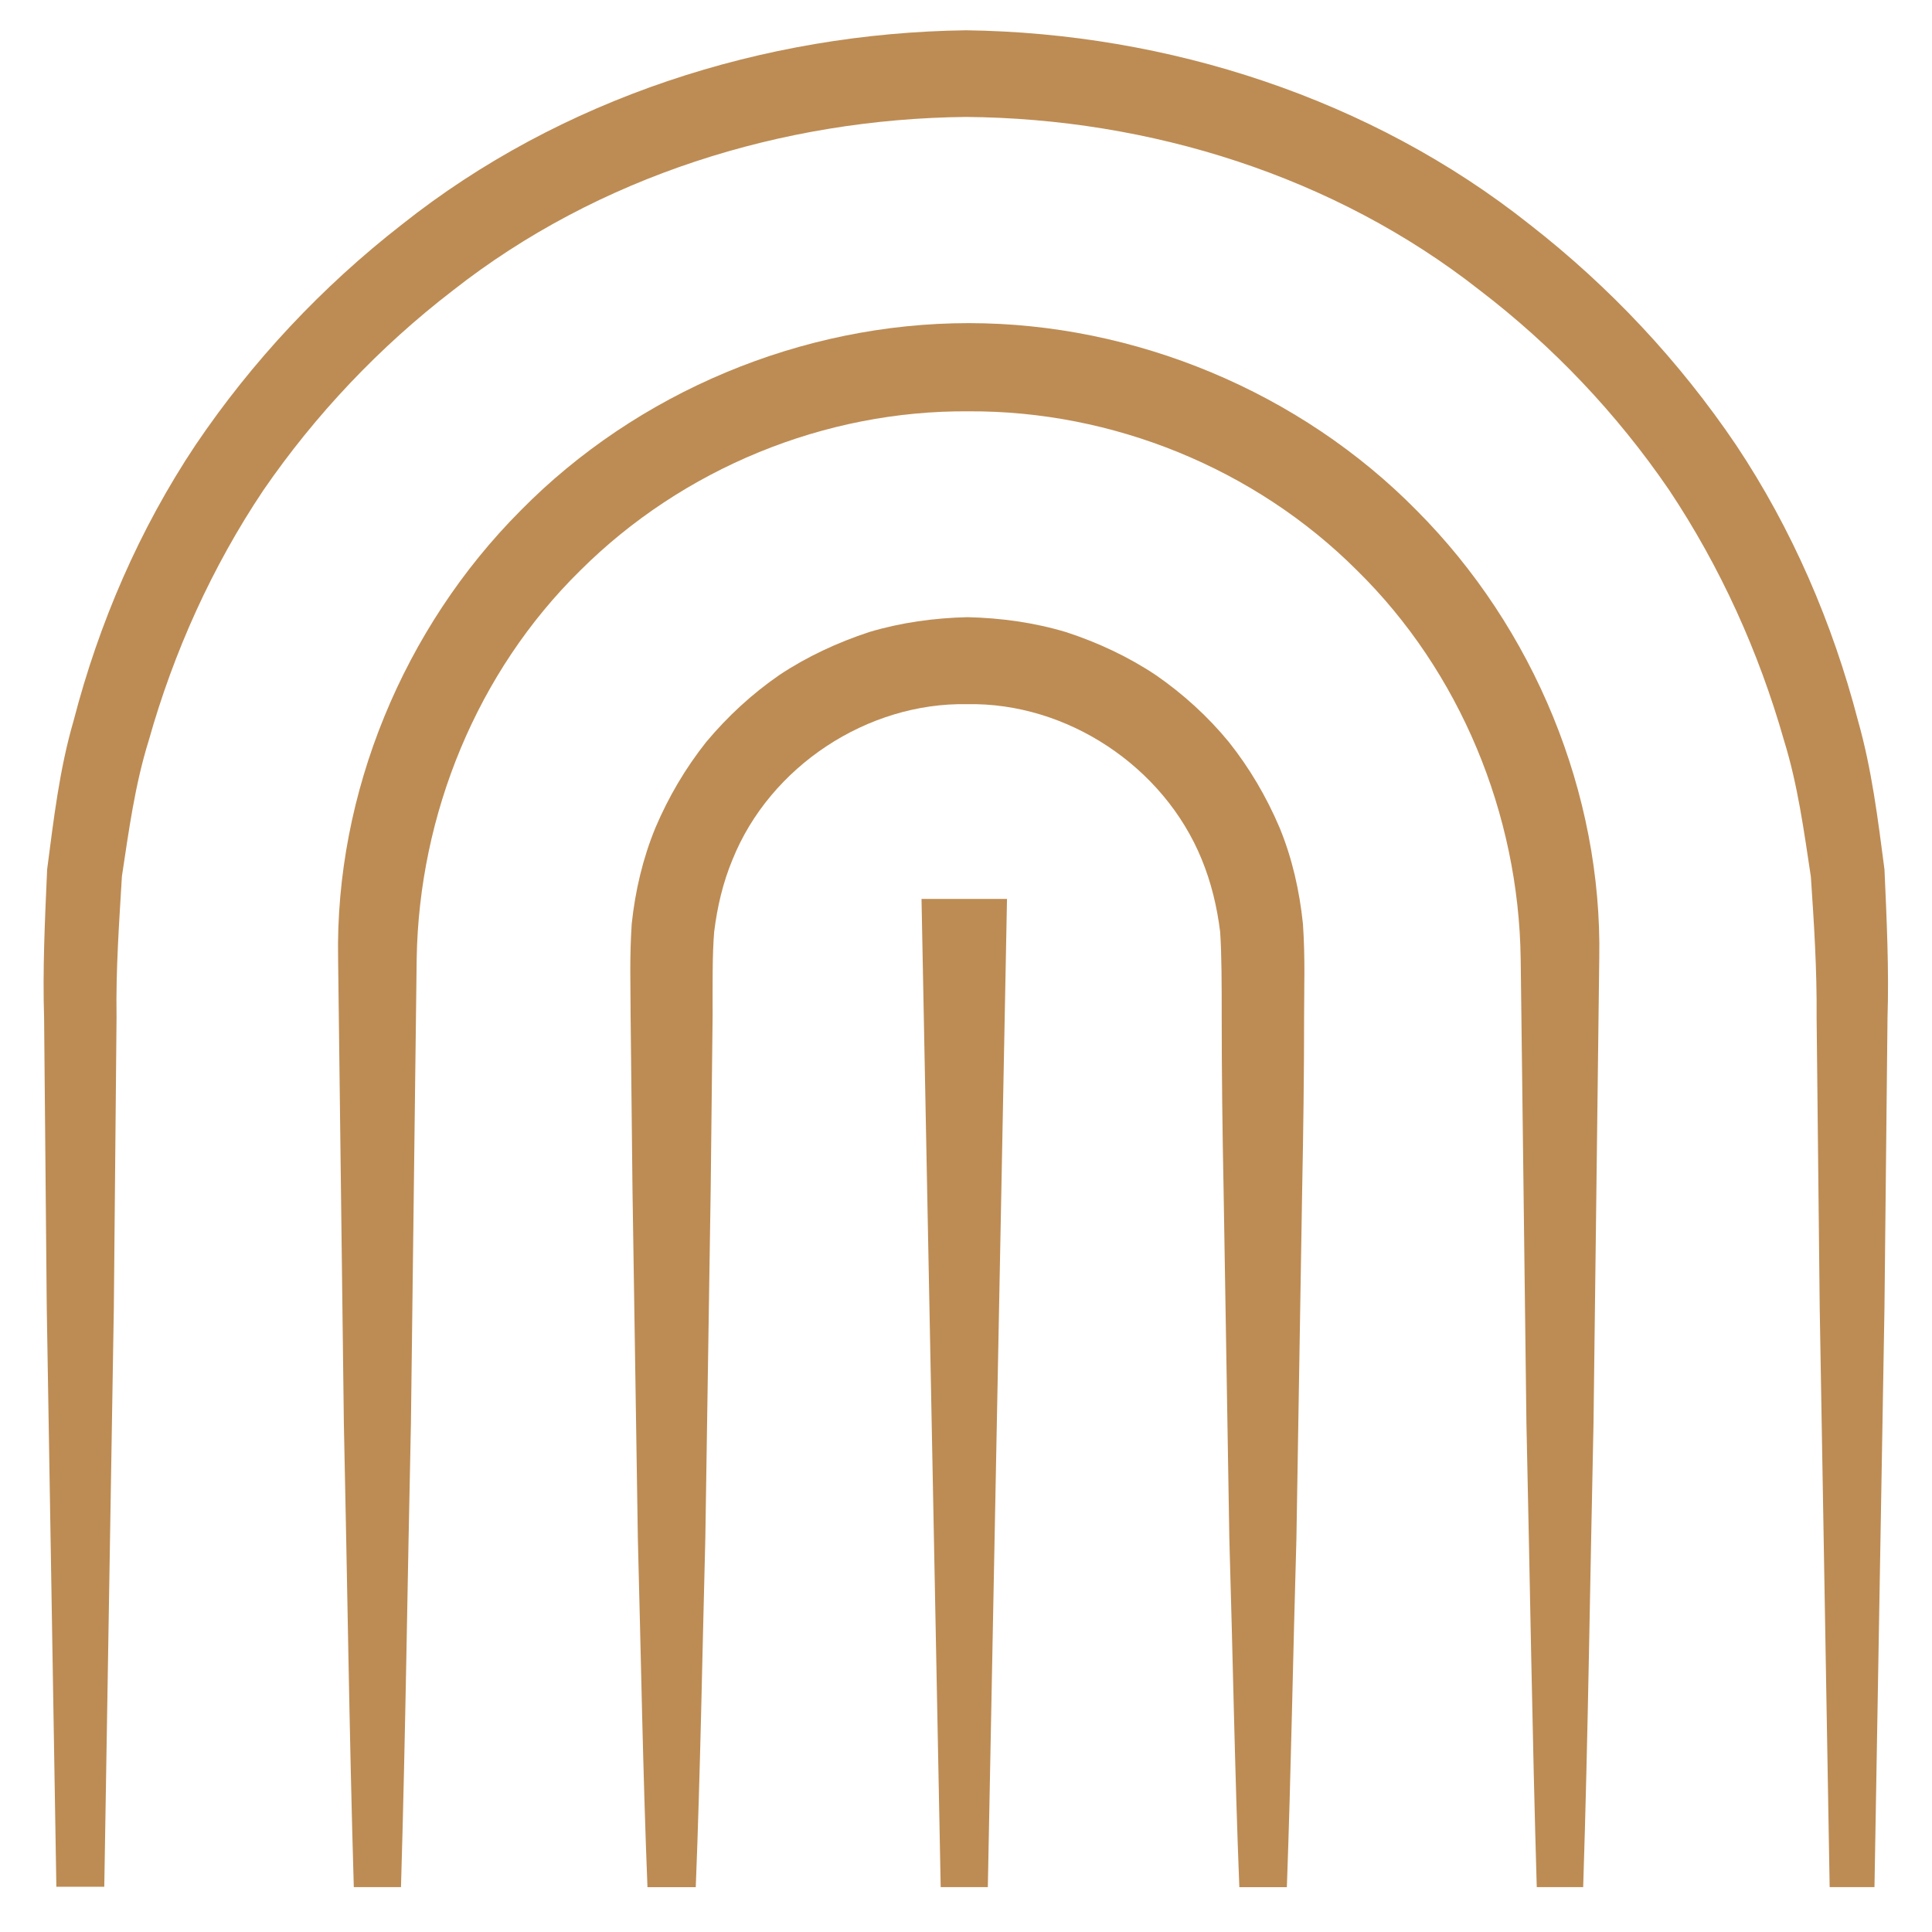 <svg width="40" height="40" viewBox="0 0 40 40" fill="none" xmlns="http://www.w3.org/2000/svg">
<g clip-path="url(#clip0_19_495)">
<mask id="mask0_19_495" style="mask-type:luminance" maskUnits="userSpaceOnUse" x="0" y="0" width="40" height="40">
<path d="M40 0H0V40H40V0Z" fill="white"/>
</mask>
<g mask="url(#mask0_19_495)">
<path d="M1.167 39.071L0.968 27.071L0.913 21.071C0.881 20.087 0.929 19.048 0.976 18C1.111 16.968 1.23 15.928 1.524 14.921C2.048 12.897 2.889 10.952 4.048 9.214C5.222 7.476 6.667 5.936 8.317 4.651C11.611 2.032 15.818 0.683 20 0.627C24.183 0.683 28.389 2.04 31.675 4.651C33.325 5.936 34.77 7.476 35.944 9.214C37.103 10.952 37.944 12.905 38.468 14.921C38.754 15.928 38.881 16.968 39.016 18C39.063 19.048 39.111 20.087 39.079 21.071L39.016 27.071L38.809 39.071H37.881L37.675 27.071L37.611 21.071C37.619 20.055 37.556 19.103 37.492 18.151C37.349 17.206 37.222 16.254 36.937 15.333C36.413 13.492 35.619 11.738 34.556 10.143C33.476 8.563 32.151 7.167 30.635 6.008C27.627 3.643 23.802 2.452 20 2.421C16.198 2.46 12.381 3.651 9.373 6.016C7.865 7.175 6.532 8.579 5.452 10.151C4.389 11.738 3.595 13.5 3.079 15.333C2.794 16.246 2.667 17.198 2.524 18.143C2.468 19.095 2.397 20.048 2.413 21.064L2.357 27.064L2.159 39.063H1.167V39.071Z" fill="#BD8C54"/>
<path d="M7.325 39.071C7.23 35.865 7.19 32.667 7.119 29.46L7 19.849C6.937 16.421 8.357 13 10.778 10.571C13.191 8.119 16.603 6.69 20.056 6.69C23.5 6.69 26.921 8.119 29.333 10.571C31.754 13 33.175 16.421 33.111 19.849L32.992 29.46C32.921 32.667 32.881 35.873 32.778 39.071H31.817C31.722 35.865 31.675 32.667 31.603 29.46L31.484 19.849C31.444 16.857 30.23 13.905 28.095 11.809C25.984 9.698 23.032 8.5 20.056 8.516C17.079 8.492 14.135 9.698 12.016 11.809C9.881 13.905 8.675 16.857 8.627 19.849L8.508 29.46C8.437 32.667 8.397 35.873 8.302 39.071H7.317H7.325Z" fill="#BD8C54"/>
<path d="M13.405 39.072C13.309 36.667 13.27 34.254 13.206 31.849L13.095 24.627L13.056 21.016C13.056 20.405 13.032 19.849 13.079 19.127C13.151 18.445 13.309 17.77 13.571 17.135C13.841 16.5 14.191 15.905 14.619 15.365C15.063 14.833 15.571 14.365 16.135 13.976C16.706 13.595 17.341 13.302 17.992 13.087C18.651 12.889 19.341 12.794 20.032 12.778C20.722 12.794 21.413 12.889 22.071 13.087C22.73 13.302 23.357 13.595 23.929 13.976C24.492 14.365 25.008 14.833 25.444 15.365C25.873 15.905 26.222 16.5 26.492 17.135C26.754 17.77 26.905 18.445 26.976 19.127C27.024 19.849 27 20.405 27 21.016C27 22.222 26.984 23.421 26.96 24.627L26.841 31.849C26.77 34.262 26.73 36.667 26.643 39.072H25.659C25.564 36.667 25.524 34.254 25.452 31.849L25.333 24.627C25.309 23.421 25.294 22.222 25.294 21.016C25.294 20.429 25.294 19.77 25.262 19.294C25.198 18.778 25.079 18.278 24.881 17.794C24.095 15.865 22.087 14.54 20.024 14.579C17.96 14.54 15.944 15.865 15.167 17.794C14.968 18.27 14.849 18.778 14.786 19.294C14.746 19.77 14.754 20.421 14.754 21.016L14.714 24.627L14.603 31.849C14.54 34.262 14.5 36.667 14.405 39.072H13.405Z" fill="#BD8C54"/>
<path d="M20.849 18.611L20.452 39.071H19.476L19.079 18.611H20.849Z" fill="#BD8C54"/>
</g>
</g>
<defs>
<clipPath id="clip0_19_495">
<rect width="40" height="40" fill="white"/>
</clipPath>
</defs>
</svg>
